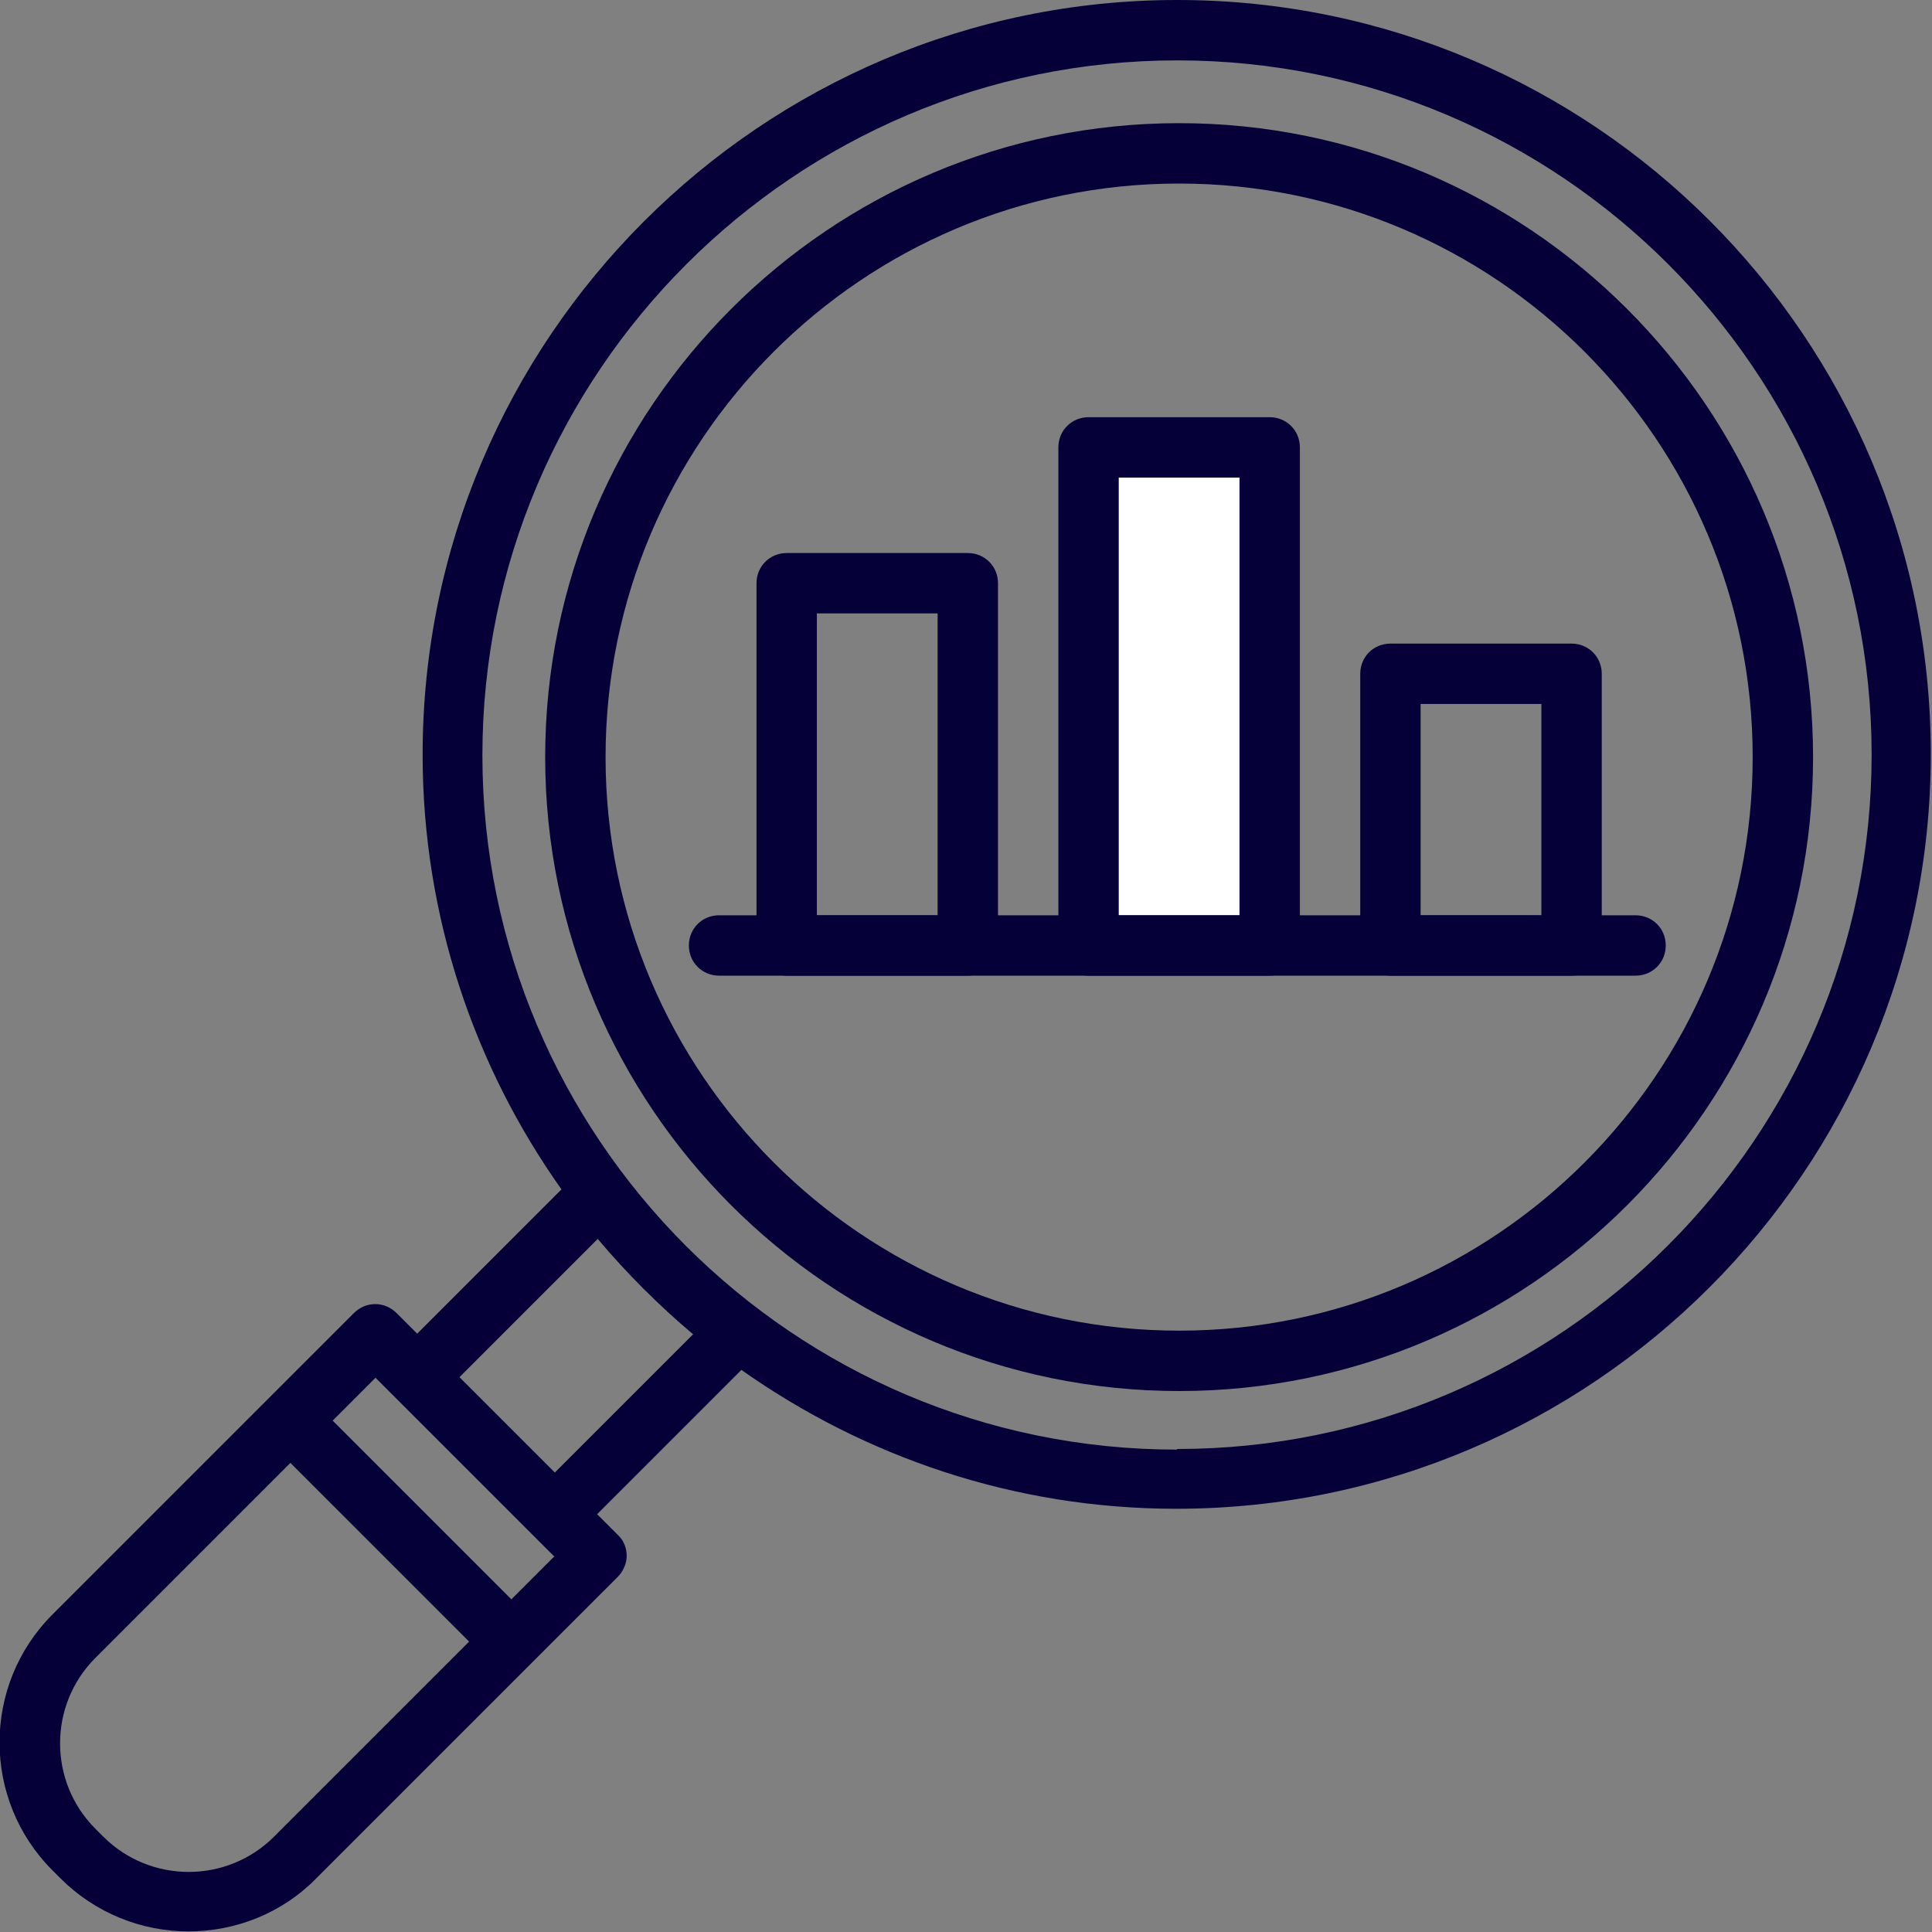 <?xml version="1.0" encoding="UTF-8"?> <svg xmlns="http://www.w3.org/2000/svg" id="Layer_1" viewBox="0 0 32 32"><rect x="0" y="0" width="32" height="32" fill="#808080" stroke="none"/><defs><style>.cls-1{fill:#fff;}.cls-1,.cls-2{stroke-width:0px;}.cls-2{fill:#050038;}</style></defs><path class="cls-2" d="m19.53,23.04c-5.79,0-10.5-4.71-10.5-10.5S13.74,2.04,19.53,2.04s10.5,4.71,10.5,10.5-4.71,10.5-10.5,10.5Zm0-20c-5.24,0-9.5,4.26-9.5,9.5s4.26,9.5,9.5,9.5,9.5-4.26,9.5-9.5S24.77,3.04,19.53,3.04Z"></path><path class="cls-2" d="m16.03,16.16h-3c-.28,0-.5-.22-.5-.5v-6c0-.28.22-.5.5-.5h3c.28,0,.5.22.5.5v6c0,.28-.22.5-.5.5Zm-2.5-1h2v-5h-2v5Z"></path><path class="cls-2" d="m26.03,16.16h-3c-.28,0-.5-.22-.5-.5v-4.5c0-.28.22-.5.5-.5h3c.28,0,.5.22.5.5v4.5c0,.28-.22.5-.5.5Zm-2.5-1h2v-3.5h-2v3.5Z"></path><rect class="cls-1" x="18.03" y="7.41" width="3" height="8.25"></rect><path class="cls-2" d="m21.03,16.16h-3c-.28,0-.5-.22-.5-.5V7.41c0-.28.22-.5.5-.5h3c.28,0,.5.22.5.5v8.25c0,.28-.22.5-.5.5Zm-2.5-1h2v-7.25h-2v7.25Z"></path><path class="cls-2" d="m27.09,16.16h-15.18c-.28,0-.5-.22-.5-.5s.22-.5.5-.5h15.18c.28,0,.5.22.5.5s-.22.5-.5.5Z"></path><path class="cls-2" d="m19.5,0C12.61,0,7,5.61,7,12.5c0,2.68.86,5.17,2.3,7.2l-2.39,2.39-.34-.34c-.2-.2-.51-.2-.71,0l-1.41,1.41s0,0,0,0,0,0,0,0l-3.58,3.58c-1.17,1.17-1.17,3.07,0,4.24l.13.13c.58.58,1.35.88,2.12.88s1.54-.29,2.12-.88l3.58-3.58s0,0,0,0,0,0,0,0l1.41-1.41c.09-.09.15-.22.15-.35s-.05-.26-.15-.35l-.34-.34,2.39-2.39c2.04,1.44,4.52,2.3,7.2,2.3,6.89,0,12.5-5.61,12.5-12.5S26.39,0,19.5,0ZM4.54,30.42c-.78.78-2.05.78-2.83,0l-.13-.13c-.78-.78-.78-2.05,0-2.83l3.23-3.23,2.96,2.96-3.23,3.23Zm3.93-3.93l-2.96-2.96.71-.71.34.34s0,0,0,0l2.29,2.29s0,0,0,0l.33.33-.71.71Zm.72-2.1l-1.58-1.58,2.29-2.29c.48.57,1.01,1.1,1.58,1.58l-2.29,2.29Zm10.3-.38c-6.34,0-11.5-5.16-11.5-11.5S13.16,1,19.5,1s11.5,5.16,11.5,11.5-5.16,11.5-11.5,11.5Z"></path></svg> 